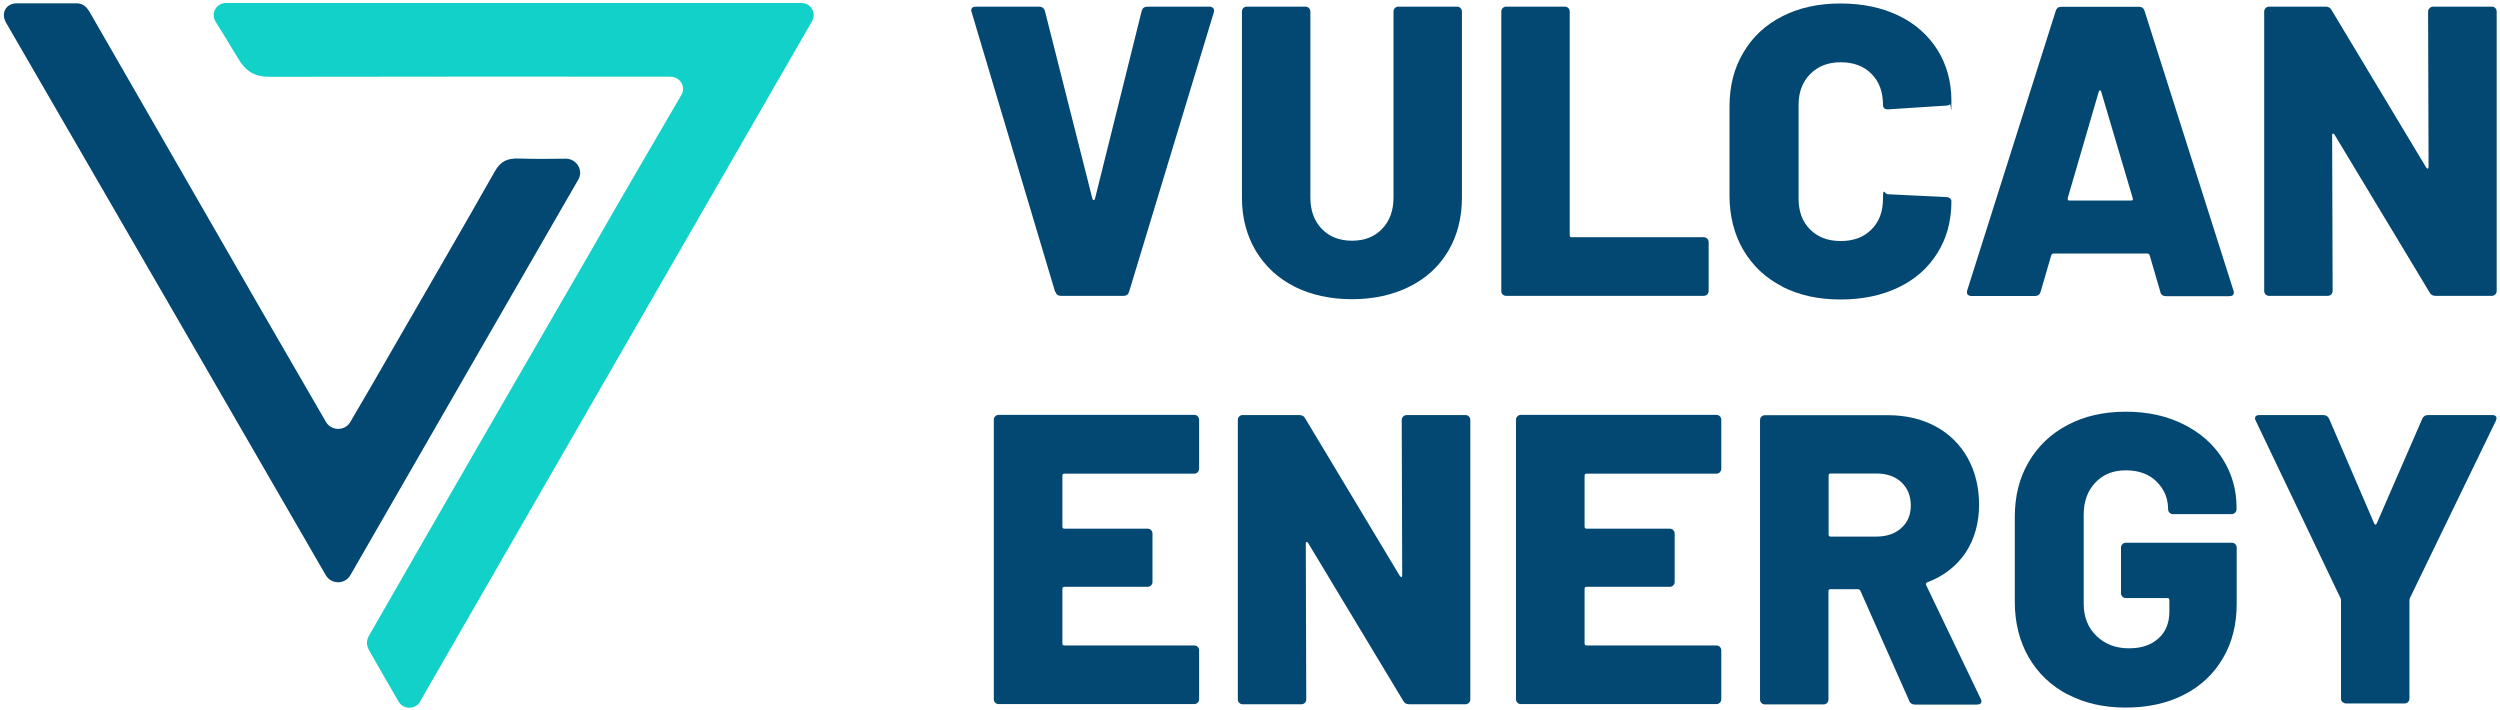 <?xml version="1.0" encoding="UTF-8"?>
<svg xmlns="http://www.w3.org/2000/svg" version="1.1" viewBox="0 0 1581.8 449">
  <defs>
    <style>
      .cls-1 {
        fill: #034872;
      }

      .cls-2 {
        fill: #11d1c9;
      }
    </style>
  </defs>
  <!-- Generator: Adobe Illustrator 28.7.1, SVG Export Plug-In . SVG Version: 1.2.0 Build 142)  -->
  <g>
    <g id="Layer_1">
      <g>
        <g>
          <path class="cls-2" d="M265.8,443.9c-3,5.2-10.5,5.2-13.6,0-6-10.3-11.2-19.3-18.7-32.5-2.8-4.9-.6-8.4,1.3-11.5,46.2-80.6,93.1-161.7,139.6-242,18.7-32.8,37.8-65.2,56.7-97.8,3-5-.6-11.2-6.3-11.5-1.6-.1-3.1-.1-4.7-.1-83.1,0-166.3-.1-249.3.1-9.9,0-15.2-3.4-20.2-11.7-7.2-12.1-10.8-17.7-14.2-23.2-3.2-5.2.4-11.8,6.6-11.8h364.1c6,0,9.7,6.3,6.6,11.7-82.6,143.1-164.8,286.1-247.9,430.2"/>
          <path class="cls-1" d="M206.2,266.9c3.4,5.9,12.1,6,15.5,0,9.3-15.9,17.9-30.5,26.3-45.3,21.8-37.8,43.7-75.4,65.1-113.2,3.7-6.5,8-8.3,15-8.1,9.7.3,19.5.3,29.9.1,6.9,0,11.4,7.5,7.8,13.4-48.4,83.8-95.9,166.4-144.1,250.1-3.4,6-12.1,6-15.6,0C138.8,247.3,71.8,131.8,3.8,14.3.4,8.4,3.7,2.1,10.6,2.1h37.9c4.3,0,6.6,2.8,8.1,5.3,36.1,62.6,72.1,125.3,108.1,187.8,13.6,23.5,27.1,46.9,41.5,71.7"/>
        </g>
        <g>
          <path class="cls-1" d="M667.6,184.7L614.8,7.8l-.3-1c0-1.7,1-2.6,2.9-2.6h40c1.9,0,3.1.9,3.7,2.6l30.1,119c.2.5.4.8.8.8s.6-.3.8-.8l29.6-119c.5-1.7,1.7-2.6,3.7-2.6h39.2c1,0,1.8.4,2.4,1,.5.7.6,1.6.3,2.6l-53.6,176.8c-.5,1.7-1.7,2.6-3.4,2.6h-39.8c-1.7,0-2.9-.9-3.4-2.6Z"/>
          <path class="cls-1" d="M819.2,181.4c-10.6-5.3-18.7-12.9-24.6-22.6-5.8-9.8-8.8-21-8.8-33.7V7.3c0-.9.3-1.6.9-2.2.6-.6,1.3-.9,2.2-.9h37.1c.9,0,1.6.3,2.2.9.6.6.9,1.4.9,2.2v117.7c0,8.2,2.4,14.8,7.2,19.8,4.8,5,11.2,7.5,19.2,7.5s14.2-2.5,19-7.5c4.8-5,7.2-11.6,7.2-19.8V7.3c0-.9.3-1.6.9-2.2.6-.6,1.3-.9,2.2-.9h37.1c.9,0,1.6.3,2.2.9.6.6.9,1.4.9,2.2v117.7c0,12.7-2.9,24-8.6,33.7-5.8,9.8-13.9,17.3-24.5,22.6-10.6,5.3-22.7,8-36.5,8s-25.9-2.7-36.5-8Z"/>
          <path class="cls-1" d="M950.8,186.4c-.6-.6-.9-1.3-.9-2.2V7.3c0-.9.3-1.6.9-2.2.6-.6,1.4-.9,2.2-.9h37.1c.9,0,1.6.3,2.2.9.6.6.9,1.4.9,2.2v141.5c0,.9.4,1.3,1.3,1.3h83.5c.9,0,1.6.3,2.2.9.6.6.9,1.4.9,2.2v30.9c0,.9-.3,1.6-.9,2.2-.6.6-1.4.9-2.2.9h-125c-.9,0-1.6-.3-2.2-.9Z"/>
          <path class="cls-1" d="M1127.7,181.3c-10.6-5.4-18.7-13.1-24.6-23-5.8-9.9-8.8-21.5-8.8-34.5v-56.5c0-12.9,2.9-24.3,8.8-34.1,5.8-9.9,14-17.5,24.6-22.9,10.6-5.4,22.8-8.1,36.8-8.1s26.2,2.6,36.8,7.7c10.6,5.1,18.7,12.4,24.6,21.7,5.8,9.3,8.8,20.1,8.8,32.3s-.3,1.6-.9,2.1c-.6.5-1.4.8-2.2.8l-37.1,2.4c-2.1,0-3.1-1-3.1-2.9,0-8.2-2.4-14.7-7.3-19.6-4.9-4.9-11.3-7.3-19.4-7.3s-14.5,2.5-19.4,7.5c-4.9,5-7.3,11.5-7.3,19.5v59.4c0,8,2.4,14.5,7.3,19.4,4.9,4.9,11.3,7.3,19.4,7.3s14.5-2.4,19.4-7.3c4.9-4.9,7.3-11.3,7.3-19.4s1-2.9,3.1-2.9l37.1,1.8c.9,0,1.6.3,2.2.8.6.5.9,1.1.9,1.8,0,12.4-2.9,23.3-8.8,32.7-5.8,9.4-14,16.7-24.6,21.8-10.6,5.1-22.8,7.7-36.8,7.7s-26.2-2.7-36.8-8.1Z"/>
          <path class="cls-1" d="M1366.9,184.7l-6.8-23.3c-.4-.7-.8-1-1.3-1h-59.6c-.5,0-1,.4-1.3,1l-6.8,23.3c-.5,1.7-1.7,2.6-3.7,2.6h-40c-1,0-1.8-.3-2.4-.9-.5-.6-.6-1.5-.3-2.7l56-176.8c.5-1.7,1.7-2.6,3.4-2.6h49.4c1.7,0,2.9.9,3.4,2.6l56.2,176.8c.2.4.3.8.3,1.3,0,1.6-1,2.4-2.9,2.4h-40c-1.9,0-3.1-.9-3.7-2.6ZM1309.4,126.9h39c1,0,1.4-.5,1-1.6l-19.9-67.2c-.2-.7-.4-1-.8-.9-.4,0-.6.4-.8.9l-19.6,67.2c-.2,1,.2,1.6,1,1.6Z"/>
          <path class="cls-1" d="M1537.3,5.1c.6-.6,1.4-.9,2.2-.9h37.1c.9,0,1.6.3,2.2.9.6.6.9,1.4.9,2.2v176.8c0,.9-.3,1.6-.9,2.2-.6.6-1.4.9-2.2.9h-35.6c-1.7,0-3-.7-3.7-2.1l-60.2-99.9c-.4-.5-.7-.7-1-.7-.4,0-.5.5-.5,1.2l.3,98.4c0,.9-.3,1.6-.9,2.2-.6.6-1.4.9-2.2.9h-37.1c-.9,0-1.6-.3-2.2-.9-.6-.6-.9-1.3-.9-2.2V7.3c0-.9.3-1.6.9-2.2.6-.6,1.4-.9,2.2-.9h35.8c1.7,0,3,.7,3.7,2.1l59.9,99.7c.3.5.7.7,1,.7.3,0,.5-.5.5-1.2l-.3-98.1c0-.9.3-1.6.9-2.2Z"/>
        </g>
        <path class="cls-1" d="M757.8,298.8c-.6.6-1.4.9-2.2.9h-82.1c-.9,0-1.3.4-1.3,1.3v32.2c0,.9.4,1.3,1.3,1.3h52.6c.9,0,1.6.3,2.2.9.6.6.9,1.4.9,2.2v30.6c0,.9-.3,1.6-.9,2.2-.6.6-1.4.9-2.2.9h-52.6c-.9,0-1.3.4-1.3,1.3v34.5c0,.9.4,1.3,1.3,1.3h82.1c.9,0,1.6.3,2.2.9.6.6.9,1.4.9,2.2v30.9c0,.9-.3,1.6-.9,2.2-.6.6-1.4.9-2.2.9h-123.7c-.9,0-1.6-.3-2.2-.9-.6-.6-.9-1.3-.9-2.2v-176.8c0-.9.3-1.6.9-2.2.6-.6,1.4-.9,2.2-.9h123.7c.9,0,1.6.3,2.2.9.6.6.9,1.4.9,2.2v30.9c0,.9-.3,1.6-.9,2.2Z"/>
        <path class="cls-1" d="M887.9,263.5c.6-.6,1.4-.9,2.2-.9h37.1c.9,0,1.6.3,2.2.9.6.6.9,1.4.9,2.2v176.8c0,.9-.3,1.6-.9,2.2-.6.6-1.4.9-2.2.9h-35.6c-1.7,0-3-.7-3.7-2.1l-60.2-99.9c-.4-.5-.7-.7-1-.7-.4,0-.5.5-.5,1.2l.3,98.4c0,.9-.3,1.6-.9,2.2-.6.6-1.4.9-2.2.9h-37.1c-.9,0-1.6-.3-2.2-.9-.6-.6-.9-1.3-.9-2.2v-176.8c0-.9.3-1.6.9-2.2.6-.6,1.4-.9,2.2-.9h35.8c1.7,0,3,.7,3.7,2.1l59.9,99.7c.3.5.7.7,1,.7.3,0,.5-.5.5-1.2l-.3-98.1c0-.9.3-1.6.9-2.2Z"/>
        <path class="cls-1" d="M1088.2,298.8c-.6.6-1.4.9-2.2.9h-82.1c-.9,0-1.3.4-1.3,1.3v32.2c0,.9.4,1.3,1.3,1.3h52.6c.9,0,1.6.3,2.2.9.6.6.9,1.4.9,2.2v30.6c0,.9-.3,1.6-.9,2.2-.6.6-1.4.9-2.2.9h-52.6c-.9,0-1.3.4-1.3,1.3v34.5c0,.9.4,1.3,1.3,1.3h82.1c.9,0,1.6.3,2.2.9.6.6.9,1.4.9,2.2v30.9c0,.9-.3,1.6-.9,2.2-.6.6-1.4.9-2.2.9h-123.7c-.9,0-1.6-.3-2.2-.9-.6-.6-.9-1.3-.9-2.2v-176.8c0-.9.3-1.6.9-2.2.6-.6,1.4-.9,2.2-.9h123.7c.9,0,1.6.3,2.2.9.6.6.9,1.4.9,2.2v30.9c0,.9-.3,1.6-.9,2.2Z"/>
        <path class="cls-1" d="M1208,443.4l-30.9-69.6c-.4-.7-.9-1-1.6-1h-17.3c-.9,0-1.3.4-1.3,1.3v68.5c0,.9-.3,1.6-.9,2.2-.6.6-1.4.9-2.2.9h-37.1c-.9,0-1.6-.3-2.2-.9-.6-.6-.9-1.3-.9-2.2v-176.8c0-.9.3-1.6.9-2.2.6-.6,1.4-.9,2.2-.9h77.7c11.5,0,21.6,2.4,30.3,7.1,8.7,4.7,15.5,11.4,20.3,20,4.8,8.6,7.2,18.5,7.2,29.7s-2.9,21.8-8.6,30.3c-5.8,8.5-13.8,14.7-24.1,18.6-.9.4-1.1,1-.8,1.8l34.5,71.9c.3.7.5,1.2.5,1.6,0,1.4-1,2.1-2.9,2.1h-39.2c-1.7,0-3-.8-3.7-2.4ZM1157,301.1v37.1c0,.9.4,1.3,1.3,1.3h29c6.4,0,11.7-1.8,15.7-5.4,4-3.6,6-8.3,6-14.3s-2-11-6-14.7c-4-3.7-9.2-5.5-15.7-5.5h-29c-.9,0-1.3.4-1.3,1.3Z"/>
        <path class="cls-1" d="M1308.2,439.4c-10.6-5.6-18.7-13.4-24.6-23.5-5.8-10.1-8.8-21.8-8.8-35.1v-53.6c0-13.3,2.9-24.9,8.8-34.9,5.8-10,14-17.8,24.6-23.4,10.6-5.6,22.8-8.4,36.8-8.4s26,2.7,36.6,8c10.6,5.3,18.9,12.6,24.7,21.8,5.8,9.2,8.8,19.4,8.8,30.6v1.3c0,.9-.3,1.6-.9,2.2-.6.6-1.4.9-2.2.9h-37.1c-.9,0-1.6-.3-2.2-.9-.6-.6-.9-1.4-.9-2.2,0-6.8-2.4-12.6-7.2-17.4-4.8-4.8-11.3-7.2-19.5-7.2s-14.5,2.6-19.4,7.8c-4.9,5.2-7.3,12-7.3,20.4v56.2c0,8.4,2.7,15.2,8.1,20.4,5.4,5.2,12.2,7.8,20.4,7.8s13.9-2,18.6-6.1c4.7-4.1,7.1-9.8,7.1-17.1v-7.3c0-.9-.4-1.3-1.3-1.3h-26.2c-.9,0-1.6-.3-2.2-.9-.6-.6-.9-1.3-.9-2.2v-28.8c0-.9.3-1.6.9-2.2.6-.6,1.3-.9,2.2-.9h67c.9,0,1.6.3,2.2.9.6.6.9,1.4.9,2.2v35.6c0,13.1-2.9,24.6-8.8,34.5-5.8,9.9-14,17.6-24.6,23-10.6,5.4-22.8,8.1-36.8,8.1s-26.2-2.8-36.8-8.4Z"/>
        <path class="cls-1" d="M1482.1,444.3c-.6-.6-.9-1.4-.9-2.2v-62c0-.7,0-1.2-.3-1.6l-53.6-112.2c-.4-.7-.5-1.2-.5-1.6,0-1.4,1-2.1,2.9-2.1h40.3c1.7,0,3,.8,3.7,2.4l28.5,66.2c.5,1,1,1,1.6,0l28.8-66.2c.7-1.6,1.9-2.4,3.7-2.4h40.5c1.2,0,2,.3,2.5.9.4.6.4,1.5-.1,2.7l-54.4,112.2c-.2.4-.3.9-.3,1.6v62c0,.9-.3,1.6-.9,2.2-.6.6-1.4.9-2.2.9h-36.9c-.9,0-1.6-.3-2.2-.9Z"/>
      </g>
    </g>
  </g>
</svg>